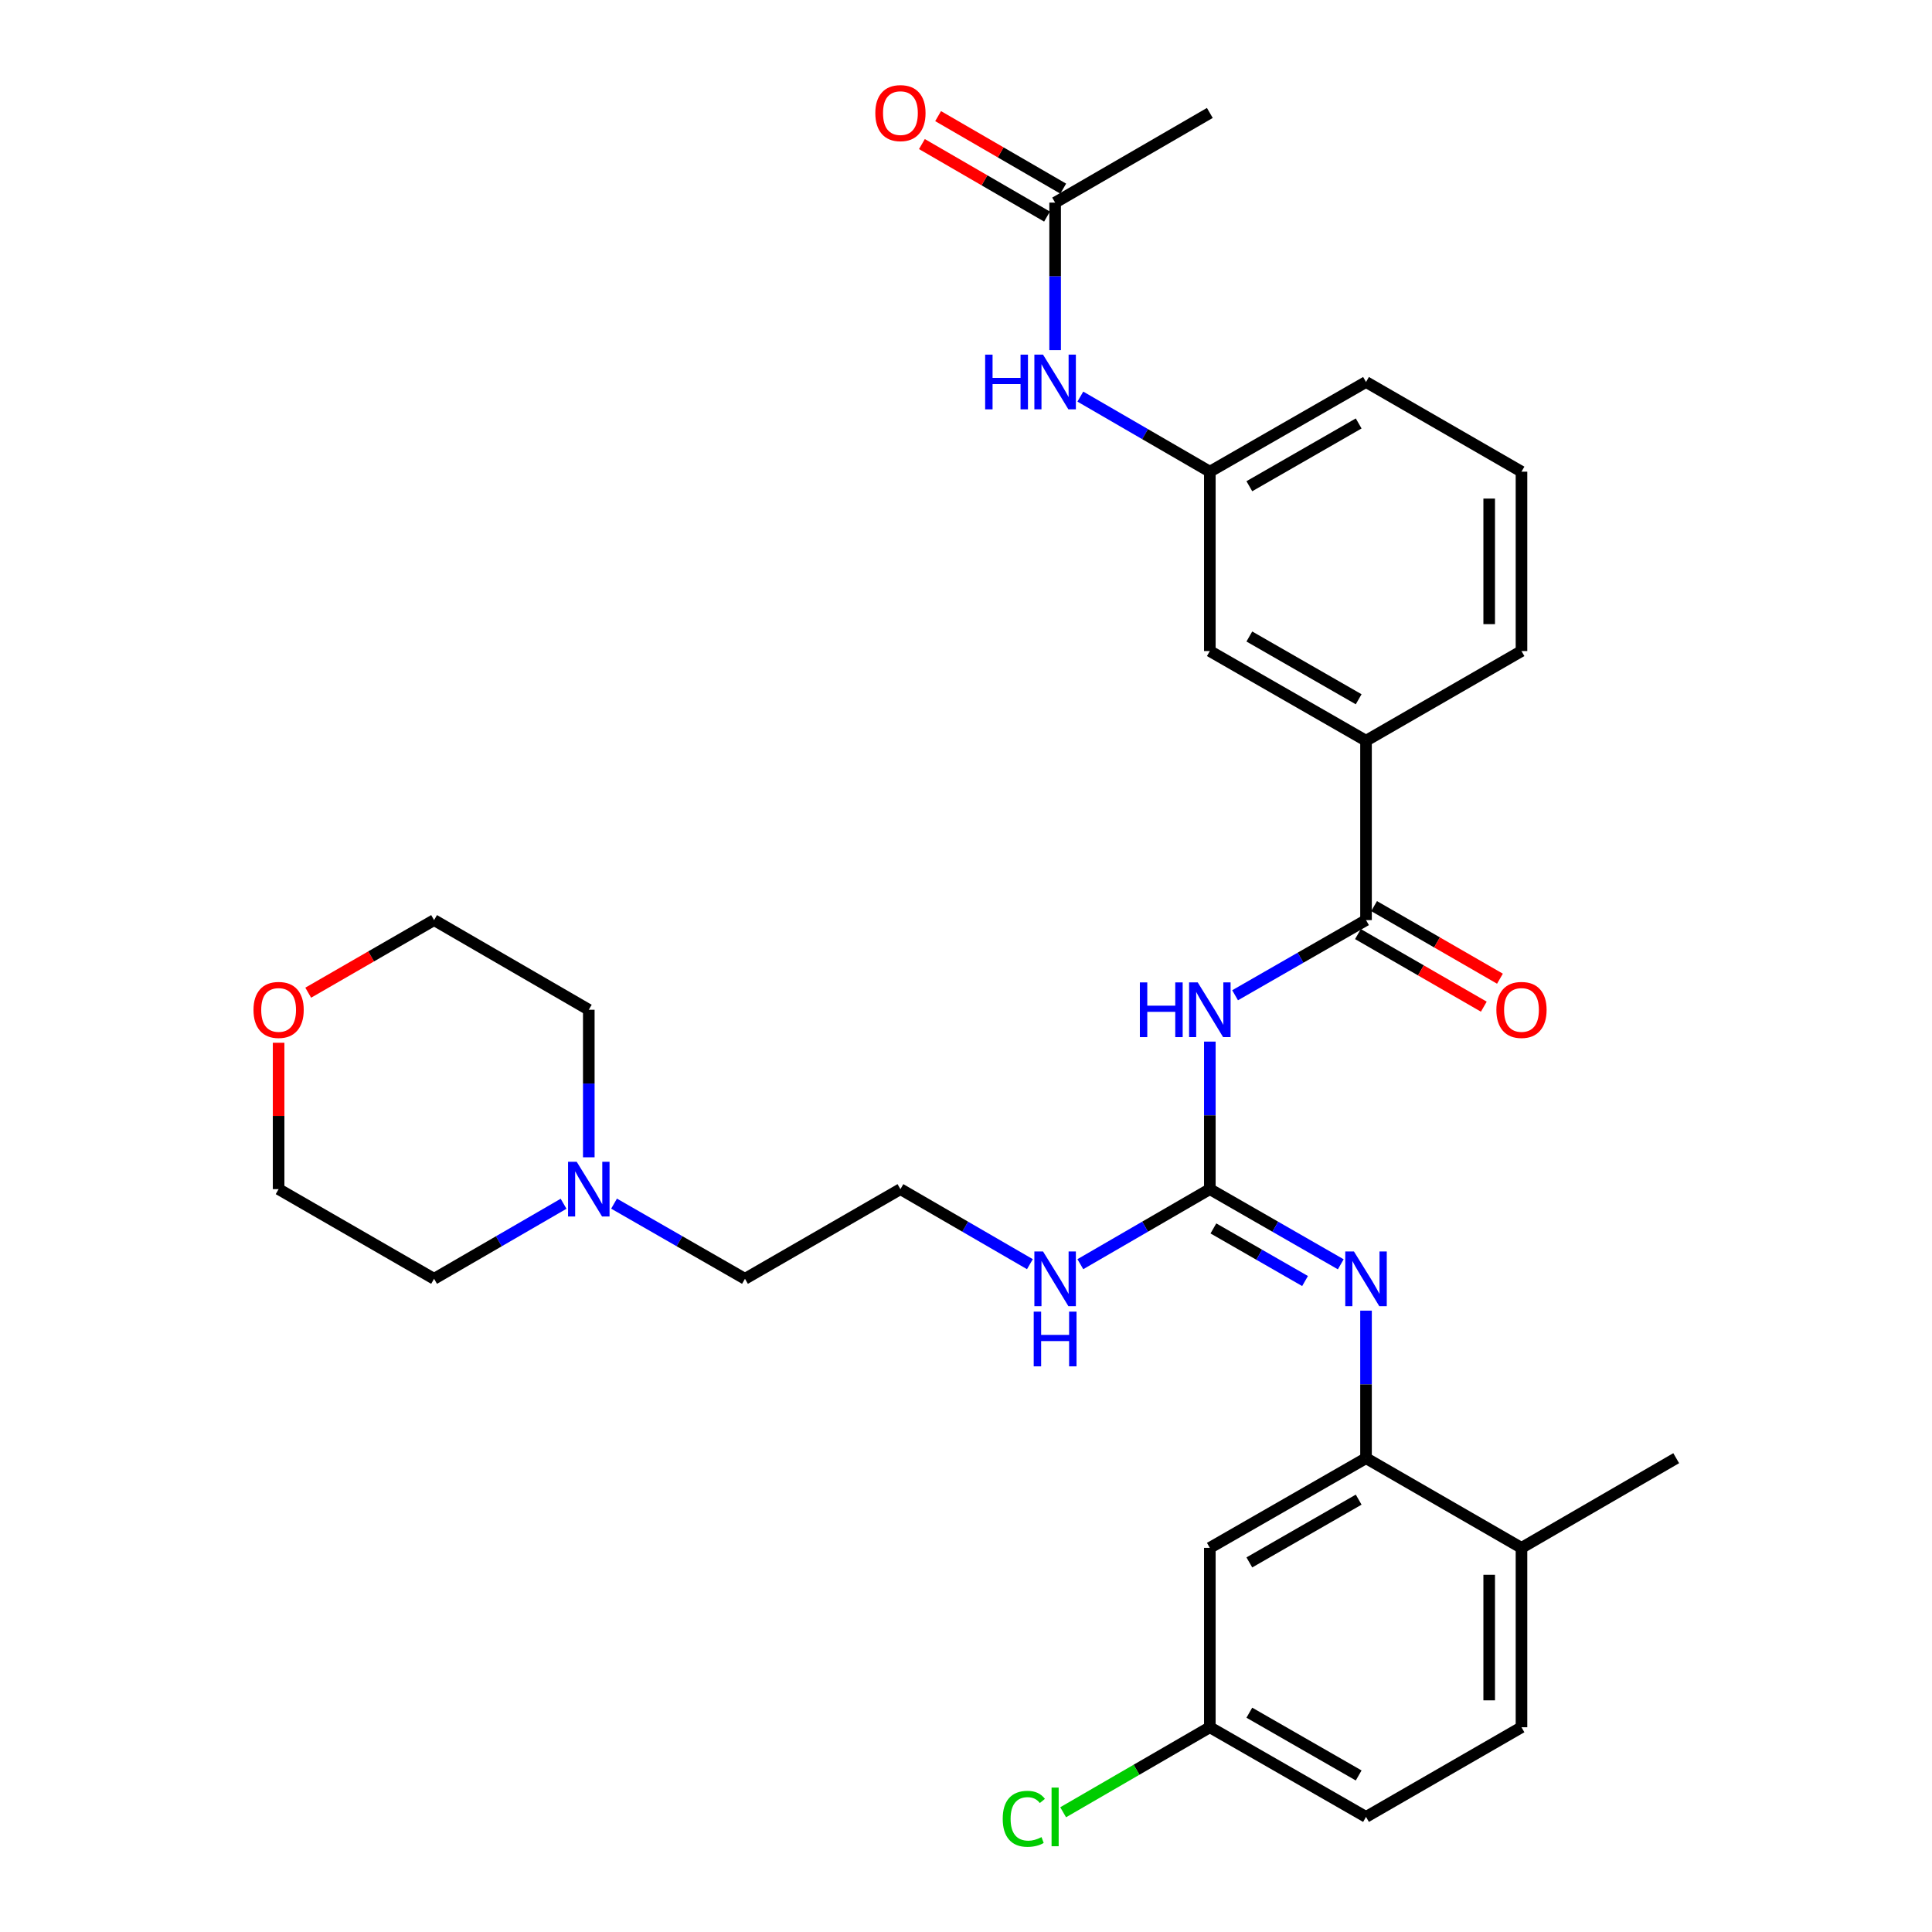 <?xml version='1.0' encoding='iso-8859-1'?>
<svg version='1.1' baseProfile='full'
              xmlns='http://www.w3.org/2000/svg'
                      xmlns:rdkit='http://www.rdkit.org/xml'
                      xmlns:xlink='http://www.w3.org/1999/xlink'
                  xml:space='preserve'
width='1000px' height='1000px' viewBox='0 0 1000 1000'>
<!-- END OF HEADER -->
<rect style='opacity:1.0;fill:#FFFFFF;stroke:none' width='1000' height='1000' x='0' y='0'> </rect>
<path class='bond-0' d='M 626.209,539.132 L 626.209,577.315' style='fill:none;fill-rule:evenodd;stroke:#0000FF;stroke-width:6px;stroke-linecap:butt;stroke-linejoin:miter;stroke-opacity:1' />
<path class='bond-0' d='M 626.209,577.315 L 626.209,615.498' style='fill:none;fill-rule:evenodd;stroke:#000000;stroke-width:6px;stroke-linecap:butt;stroke-linejoin:miter;stroke-opacity:1' />
<path class='bond-1' d='M 639.279,515.147 L 673.164,495.694' style='fill:none;fill-rule:evenodd;stroke:#0000FF;stroke-width:6px;stroke-linecap:butt;stroke-linejoin:miter;stroke-opacity:1' />
<path class='bond-1' d='M 673.164,495.694 L 707.05,476.241' style='fill:none;fill-rule:evenodd;stroke:#000000;stroke-width:6px;stroke-linecap:butt;stroke-linejoin:miter;stroke-opacity:1' />
<path class='bond-2' d='M 626.209,615.498 L 660.094,634.951' style='fill:none;fill-rule:evenodd;stroke:#000000;stroke-width:6px;stroke-linecap:butt;stroke-linejoin:miter;stroke-opacity:1' />
<path class='bond-2' d='M 660.094,634.951 L 693.979,654.404' style='fill:none;fill-rule:evenodd;stroke:#0000FF;stroke-width:6px;stroke-linecap:butt;stroke-linejoin:miter;stroke-opacity:1' />
<path class='bond-2' d='M 628.053,635.829 L 651.772,649.446' style='fill:none;fill-rule:evenodd;stroke:#000000;stroke-width:6px;stroke-linecap:butt;stroke-linejoin:miter;stroke-opacity:1' />
<path class='bond-2' d='M 651.772,649.446 L 675.492,663.063' style='fill:none;fill-rule:evenodd;stroke:#0000FF;stroke-width:6px;stroke-linecap:butt;stroke-linejoin:miter;stroke-opacity:1' />
<path class='bond-13' d='M 626.209,615.498 L 592.696,634.92' style='fill:none;fill-rule:evenodd;stroke:#000000;stroke-width:6px;stroke-linecap:butt;stroke-linejoin:miter;stroke-opacity:1' />
<path class='bond-13' d='M 592.696,634.92 L 559.183,654.342' style='fill:none;fill-rule:evenodd;stroke:#0000FF;stroke-width:6px;stroke-linecap:butt;stroke-linejoin:miter;stroke-opacity:1' />
<path class='bond-4' d='M 707.05,476.241 L 707.05,383.394' style='fill:none;fill-rule:evenodd;stroke:#000000;stroke-width:6px;stroke-linecap:butt;stroke-linejoin:miter;stroke-opacity:1' />
<path class='bond-10' d='M 702.874,483.48 L 735.448,502.267' style='fill:none;fill-rule:evenodd;stroke:#000000;stroke-width:6px;stroke-linecap:butt;stroke-linejoin:miter;stroke-opacity:1' />
<path class='bond-10' d='M 735.448,502.267 L 768.021,521.053' style='fill:none;fill-rule:evenodd;stroke:#FF0000;stroke-width:6px;stroke-linecap:butt;stroke-linejoin:miter;stroke-opacity:1' />
<path class='bond-10' d='M 711.225,469.002 L 743.798,487.788' style='fill:none;fill-rule:evenodd;stroke:#000000;stroke-width:6px;stroke-linecap:butt;stroke-linejoin:miter;stroke-opacity:1' />
<path class='bond-10' d='M 743.798,487.788 L 776.372,506.574' style='fill:none;fill-rule:evenodd;stroke:#FF0000;stroke-width:6px;stroke-linecap:butt;stroke-linejoin:miter;stroke-opacity:1' />
<path class='bond-3' d='M 707.05,678.389 L 707.05,716.572' style='fill:none;fill-rule:evenodd;stroke:#0000FF;stroke-width:6px;stroke-linecap:butt;stroke-linejoin:miter;stroke-opacity:1' />
<path class='bond-3' d='M 707.05,716.572 L 707.05,754.755' style='fill:none;fill-rule:evenodd;stroke:#000000;stroke-width:6px;stroke-linecap:butt;stroke-linejoin:miter;stroke-opacity:1' />
<path class='bond-5' d='M 707.05,754.755 L 626.209,801.174' style='fill:none;fill-rule:evenodd;stroke:#000000;stroke-width:6px;stroke-linecap:butt;stroke-linejoin:miter;stroke-opacity:1' />
<path class='bond-5' d='M 703.246,776.212 L 646.658,808.705' style='fill:none;fill-rule:evenodd;stroke:#000000;stroke-width:6px;stroke-linecap:butt;stroke-linejoin:miter;stroke-opacity:1' />
<path class='bond-9' d='M 707.05,754.755 L 787.519,801.174' style='fill:none;fill-rule:evenodd;stroke:#000000;stroke-width:6px;stroke-linecap:butt;stroke-linejoin:miter;stroke-opacity:1' />
<path class='bond-11' d='M 707.05,383.394 L 626.209,336.984' style='fill:none;fill-rule:evenodd;stroke:#000000;stroke-width:6px;stroke-linecap:butt;stroke-linejoin:miter;stroke-opacity:1' />
<path class='bond-11' d='M 703.245,361.937 L 646.656,329.45' style='fill:none;fill-rule:evenodd;stroke:#000000;stroke-width:6px;stroke-linecap:butt;stroke-linejoin:miter;stroke-opacity:1' />
<path class='bond-24' d='M 707.05,383.394 L 787.519,336.984' style='fill:none;fill-rule:evenodd;stroke:#000000;stroke-width:6px;stroke-linecap:butt;stroke-linejoin:miter;stroke-opacity:1' />
<path class='bond-17' d='M 626.209,801.174 L 626.209,894.021' style='fill:none;fill-rule:evenodd;stroke:#000000;stroke-width:6px;stroke-linecap:butt;stroke-linejoin:miter;stroke-opacity:1' />
<path class='bond-6' d='M 317.829,623.001 L 351.714,642.454' style='fill:none;fill-rule:evenodd;stroke:#0000FF;stroke-width:6px;stroke-linecap:butt;stroke-linejoin:miter;stroke-opacity:1' />
<path class='bond-6' d='M 351.714,642.454 L 385.599,661.908' style='fill:none;fill-rule:evenodd;stroke:#000000;stroke-width:6px;stroke-linecap:butt;stroke-linejoin:miter;stroke-opacity:1' />
<path class='bond-22' d='M 304.758,599.017 L 304.758,560.834' style='fill:none;fill-rule:evenodd;stroke:#0000FF;stroke-width:6px;stroke-linecap:butt;stroke-linejoin:miter;stroke-opacity:1' />
<path class='bond-22' d='M 304.758,560.834 L 304.758,522.651' style='fill:none;fill-rule:evenodd;stroke:#000000;stroke-width:6px;stroke-linecap:butt;stroke-linejoin:miter;stroke-opacity:1' />
<path class='bond-23' d='M 291.704,623.063 L 258.192,642.485' style='fill:none;fill-rule:evenodd;stroke:#0000FF;stroke-width:6px;stroke-linecap:butt;stroke-linejoin:miter;stroke-opacity:1' />
<path class='bond-23' d='M 258.192,642.485 L 224.679,661.908' style='fill:none;fill-rule:evenodd;stroke:#000000;stroke-width:6px;stroke-linecap:butt;stroke-linejoin:miter;stroke-opacity:1' />
<path class='bond-7' d='M 546.129,104.871 L 546.129,143.054' style='fill:none;fill-rule:evenodd;stroke:#000000;stroke-width:6px;stroke-linecap:butt;stroke-linejoin:miter;stroke-opacity:1' />
<path class='bond-7' d='M 546.129,143.054 L 546.129,181.237' style='fill:none;fill-rule:evenodd;stroke:#0000FF;stroke-width:6px;stroke-linecap:butt;stroke-linejoin:miter;stroke-opacity:1' />
<path class='bond-14' d='M 550.32,97.641 L 517.942,78.874' style='fill:none;fill-rule:evenodd;stroke:#000000;stroke-width:6px;stroke-linecap:butt;stroke-linejoin:miter;stroke-opacity:1' />
<path class='bond-14' d='M 517.942,78.874 L 485.564,60.107' style='fill:none;fill-rule:evenodd;stroke:#FF0000;stroke-width:6px;stroke-linecap:butt;stroke-linejoin:miter;stroke-opacity:1' />
<path class='bond-14' d='M 541.939,112.101 L 509.56,93.335' style='fill:none;fill-rule:evenodd;stroke:#000000;stroke-width:6px;stroke-linecap:butt;stroke-linejoin:miter;stroke-opacity:1' />
<path class='bond-14' d='M 509.56,93.335 L 477.182,74.568' style='fill:none;fill-rule:evenodd;stroke:#FF0000;stroke-width:6px;stroke-linecap:butt;stroke-linejoin:miter;stroke-opacity:1' />
<path class='bond-26' d='M 546.129,104.871 L 626.209,58.462' style='fill:none;fill-rule:evenodd;stroke:#000000;stroke-width:6px;stroke-linecap:butt;stroke-linejoin:miter;stroke-opacity:1' />
<path class='bond-8' d='M 559.183,205.285 L 592.696,224.711' style='fill:none;fill-rule:evenodd;stroke:#0000FF;stroke-width:6px;stroke-linecap:butt;stroke-linejoin:miter;stroke-opacity:1' />
<path class='bond-8' d='M 592.696,224.711 L 626.209,244.137' style='fill:none;fill-rule:evenodd;stroke:#000000;stroke-width:6px;stroke-linecap:butt;stroke-linejoin:miter;stroke-opacity:1' />
<path class='bond-16' d='M 787.519,801.174 L 787.519,894.021' style='fill:none;fill-rule:evenodd;stroke:#000000;stroke-width:6px;stroke-linecap:butt;stroke-linejoin:miter;stroke-opacity:1' />
<path class='bond-16' d='M 770.805,815.101 L 770.805,880.094' style='fill:none;fill-rule:evenodd;stroke:#000000;stroke-width:6px;stroke-linecap:butt;stroke-linejoin:miter;stroke-opacity:1' />
<path class='bond-30' d='M 787.519,801.174 L 867.598,754.755' style='fill:none;fill-rule:evenodd;stroke:#000000;stroke-width:6px;stroke-linecap:butt;stroke-linejoin:miter;stroke-opacity:1' />
<path class='bond-12' d='M 626.209,336.984 L 626.209,244.137' style='fill:none;fill-rule:evenodd;stroke:#000000;stroke-width:6px;stroke-linecap:butt;stroke-linejoin:miter;stroke-opacity:1' />
<path class='bond-31' d='M 626.209,244.137 L 707.05,197.718' style='fill:none;fill-rule:evenodd;stroke:#000000;stroke-width:6px;stroke-linecap:butt;stroke-linejoin:miter;stroke-opacity:1' />
<path class='bond-31' d='M 646.658,251.669 L 703.246,219.176' style='fill:none;fill-rule:evenodd;stroke:#000000;stroke-width:6px;stroke-linecap:butt;stroke-linejoin:miter;stroke-opacity:1' />
<path class='bond-20' d='M 533.076,654.341 L 499.567,634.92' style='fill:none;fill-rule:evenodd;stroke:#0000FF;stroke-width:6px;stroke-linecap:butt;stroke-linejoin:miter;stroke-opacity:1' />
<path class='bond-20' d='M 499.567,634.92 L 466.059,615.498' style='fill:none;fill-rule:evenodd;stroke:#000000;stroke-width:6px;stroke-linecap:butt;stroke-linejoin:miter;stroke-opacity:1' />
<path class='bond-15' d='M 144.21,539.732 L 144.21,577.615' style='fill:none;fill-rule:evenodd;stroke:#FF0000;stroke-width:6px;stroke-linecap:butt;stroke-linejoin:miter;stroke-opacity:1' />
<path class='bond-15' d='M 144.21,577.615 L 144.21,615.498' style='fill:none;fill-rule:evenodd;stroke:#000000;stroke-width:6px;stroke-linecap:butt;stroke-linejoin:miter;stroke-opacity:1' />
<path class='bond-33' d='M 159.532,513.814 L 192.105,495.027' style='fill:none;fill-rule:evenodd;stroke:#FF0000;stroke-width:6px;stroke-linecap:butt;stroke-linejoin:miter;stroke-opacity:1' />
<path class='bond-33' d='M 192.105,495.027 L 224.679,476.241' style='fill:none;fill-rule:evenodd;stroke:#000000;stroke-width:6px;stroke-linecap:butt;stroke-linejoin:miter;stroke-opacity:1' />
<path class='bond-18' d='M 787.519,894.021 L 707.05,940.43' style='fill:none;fill-rule:evenodd;stroke:#000000;stroke-width:6px;stroke-linecap:butt;stroke-linejoin:miter;stroke-opacity:1' />
<path class='bond-19' d='M 626.209,894.021 L 588.246,916.022' style='fill:none;fill-rule:evenodd;stroke:#000000;stroke-width:6px;stroke-linecap:butt;stroke-linejoin:miter;stroke-opacity:1' />
<path class='bond-19' d='M 588.246,916.022 L 550.283,938.023' style='fill:none;fill-rule:evenodd;stroke:#00CC00;stroke-width:6px;stroke-linecap:butt;stroke-linejoin:miter;stroke-opacity:1' />
<path class='bond-32' d='M 626.209,894.021 L 707.05,940.43' style='fill:none;fill-rule:evenodd;stroke:#000000;stroke-width:6px;stroke-linecap:butt;stroke-linejoin:miter;stroke-opacity:1' />
<path class='bond-32' d='M 646.656,886.487 L 703.245,918.974' style='fill:none;fill-rule:evenodd;stroke:#000000;stroke-width:6px;stroke-linecap:butt;stroke-linejoin:miter;stroke-opacity:1' />
<path class='bond-21' d='M 466.059,615.498 L 385.599,661.908' style='fill:none;fill-rule:evenodd;stroke:#000000;stroke-width:6px;stroke-linecap:butt;stroke-linejoin:miter;stroke-opacity:1' />
<path class='bond-28' d='M 304.758,522.651 L 224.679,476.241' style='fill:none;fill-rule:evenodd;stroke:#000000;stroke-width:6px;stroke-linecap:butt;stroke-linejoin:miter;stroke-opacity:1' />
<path class='bond-29' d='M 224.679,661.908 L 144.21,615.498' style='fill:none;fill-rule:evenodd;stroke:#000000;stroke-width:6px;stroke-linecap:butt;stroke-linejoin:miter;stroke-opacity:1' />
<path class='bond-25' d='M 787.519,336.984 L 787.519,244.137' style='fill:none;fill-rule:evenodd;stroke:#000000;stroke-width:6px;stroke-linecap:butt;stroke-linejoin:miter;stroke-opacity:1' />
<path class='bond-25' d='M 770.805,323.057 L 770.805,258.064' style='fill:none;fill-rule:evenodd;stroke:#000000;stroke-width:6px;stroke-linecap:butt;stroke-linejoin:miter;stroke-opacity:1' />
<path class='bond-27' d='M 787.519,244.137 L 707.05,197.718' style='fill:none;fill-rule:evenodd;stroke:#000000;stroke-width:6px;stroke-linecap:butt;stroke-linejoin:miter;stroke-opacity:1' />
<path  class='atom-0' d='M 589.989 508.491
L 593.829 508.491
L 593.829 520.531
L 608.309 520.531
L 608.309 508.491
L 612.149 508.491
L 612.149 536.811
L 608.309 536.811
L 608.309 523.731
L 593.829 523.731
L 593.829 536.811
L 589.989 536.811
L 589.989 508.491
' fill='#0000FF'/>
<path  class='atom-0' d='M 619.949 508.491
L 629.229 523.491
Q 630.149 524.971, 631.629 527.651
Q 633.109 530.331, 633.189 530.491
L 633.189 508.491
L 636.949 508.491
L 636.949 536.811
L 633.069 536.811
L 623.109 520.411
Q 621.949 518.491, 620.709 516.291
Q 619.509 514.091, 619.149 513.411
L 619.149 536.811
L 615.469 536.811
L 615.469 508.491
L 619.949 508.491
' fill='#0000FF'/>
<path  class='atom-3' d='M 700.79 647.748
L 710.07 662.748
Q 710.99 664.228, 712.47 666.908
Q 713.95 669.588, 714.03 669.748
L 714.03 647.748
L 717.79 647.748
L 717.79 676.068
L 713.91 676.068
L 703.95 659.668
Q 702.79 657.748, 701.55 655.548
Q 700.35 653.348, 699.99 652.668
L 699.99 676.068
L 696.31 676.068
L 696.31 647.748
L 700.79 647.748
' fill='#0000FF'/>
<path  class='atom-7' d='M 298.498 601.338
L 307.778 616.338
Q 308.698 617.818, 310.178 620.498
Q 311.658 623.178, 311.738 623.338
L 311.738 601.338
L 315.498 601.338
L 315.498 629.658
L 311.618 629.658
L 301.658 613.258
Q 300.498 611.338, 299.258 609.138
Q 298.058 606.938, 297.698 606.258
L 297.698 629.658
L 294.018 629.658
L 294.018 601.338
L 298.498 601.338
' fill='#0000FF'/>
<path  class='atom-9' d='M 509.909 183.558
L 513.749 183.558
L 513.749 195.598
L 528.229 195.598
L 528.229 183.558
L 532.069 183.558
L 532.069 211.878
L 528.229 211.878
L 528.229 198.798
L 513.749 198.798
L 513.749 211.878
L 509.909 211.878
L 509.909 183.558
' fill='#0000FF'/>
<path  class='atom-9' d='M 539.869 183.558
L 549.149 198.558
Q 550.069 200.038, 551.549 202.718
Q 553.029 205.398, 553.109 205.558
L 553.109 183.558
L 556.869 183.558
L 556.869 211.878
L 552.989 211.878
L 543.029 195.478
Q 541.869 193.558, 540.629 191.358
Q 539.429 189.158, 539.069 188.478
L 539.069 211.878
L 535.389 211.878
L 535.389 183.558
L 539.869 183.558
' fill='#0000FF'/>
<path  class='atom-11' d='M 774.519 522.731
Q 774.519 515.931, 777.879 512.131
Q 781.239 508.331, 787.519 508.331
Q 793.799 508.331, 797.159 512.131
Q 800.519 515.931, 800.519 522.731
Q 800.519 529.611, 797.119 533.531
Q 793.719 537.411, 787.519 537.411
Q 781.279 537.411, 777.879 533.531
Q 774.519 529.651, 774.519 522.731
M 787.519 534.211
Q 791.839 534.211, 794.159 531.331
Q 796.519 528.411, 796.519 522.731
Q 796.519 517.171, 794.159 514.371
Q 791.839 511.531, 787.519 511.531
Q 783.199 511.531, 780.839 514.331
Q 778.519 517.131, 778.519 522.731
Q 778.519 528.451, 780.839 531.331
Q 783.199 534.211, 787.519 534.211
' fill='#FF0000'/>
<path  class='atom-14' d='M 539.869 647.748
L 549.149 662.748
Q 550.069 664.228, 551.549 666.908
Q 553.029 669.588, 553.109 669.748
L 553.109 647.748
L 556.869 647.748
L 556.869 676.068
L 552.989 676.068
L 543.029 659.668
Q 541.869 657.748, 540.629 655.548
Q 539.429 653.348, 539.069 652.668
L 539.069 676.068
L 535.389 676.068
L 535.389 647.748
L 539.869 647.748
' fill='#0000FF'/>
<path  class='atom-14' d='M 535.049 678.9
L 538.889 678.9
L 538.889 690.94
L 553.369 690.94
L 553.369 678.9
L 557.209 678.9
L 557.209 707.22
L 553.369 707.22
L 553.369 694.14
L 538.889 694.14
L 538.889 707.22
L 535.049 707.22
L 535.049 678.9
' fill='#0000FF'/>
<path  class='atom-15' d='M 453.059 58.541
Q 453.059 51.742, 456.419 47.941
Q 459.779 44.142, 466.059 44.142
Q 472.339 44.142, 475.699 47.941
Q 479.059 51.742, 479.059 58.541
Q 479.059 65.421, 475.659 69.341
Q 472.259 73.222, 466.059 73.222
Q 459.819 73.222, 456.419 69.341
Q 453.059 65.462, 453.059 58.541
M 466.059 70.022
Q 470.379 70.022, 472.699 67.141
Q 475.059 64.222, 475.059 58.541
Q 475.059 52.981, 472.699 50.181
Q 470.379 47.342, 466.059 47.342
Q 461.739 47.342, 459.379 50.142
Q 457.059 52.941, 457.059 58.541
Q 457.059 64.261, 459.379 67.141
Q 461.739 70.022, 466.059 70.022
' fill='#FF0000'/>
<path  class='atom-16' d='M 131.21 522.731
Q 131.21 515.931, 134.57 512.131
Q 137.93 508.331, 144.21 508.331
Q 150.49 508.331, 153.85 512.131
Q 157.21 515.931, 157.21 522.731
Q 157.21 529.611, 153.81 533.531
Q 150.41 537.411, 144.21 537.411
Q 137.97 537.411, 134.57 533.531
Q 131.21 529.651, 131.21 522.731
M 144.21 534.211
Q 148.53 534.211, 150.85 531.331
Q 153.21 528.411, 153.21 522.731
Q 153.21 517.171, 150.85 514.371
Q 148.53 511.531, 144.21 511.531
Q 139.89 511.531, 137.53 514.331
Q 135.21 517.131, 135.21 522.731
Q 135.21 528.451, 137.53 531.331
Q 139.89 534.211, 144.21 534.211
' fill='#FF0000'/>
<path  class='atom-20' d='M 519.009 941.41
Q 519.009 934.37, 522.289 930.69
Q 525.609 926.97, 531.889 926.97
Q 537.729 926.97, 540.849 931.09
L 538.209 933.25
Q 535.929 930.25, 531.889 930.25
Q 527.609 930.25, 525.329 933.13
Q 523.089 935.97, 523.089 941.41
Q 523.089 947.01, 525.409 949.89
Q 527.769 952.77, 532.329 952.77
Q 535.449 952.77, 539.089 950.89
L 540.209 953.89
Q 538.729 954.85, 536.489 955.41
Q 534.249 955.97, 531.769 955.97
Q 525.609 955.97, 522.289 952.21
Q 519.009 948.45, 519.009 941.41
' fill='#00CC00'/>
<path  class='atom-20' d='M 544.289 925.25
L 547.969 925.25
L 547.969 955.61
L 544.289 955.61
L 544.289 925.25
' fill='#00CC00'/>
</svg>
